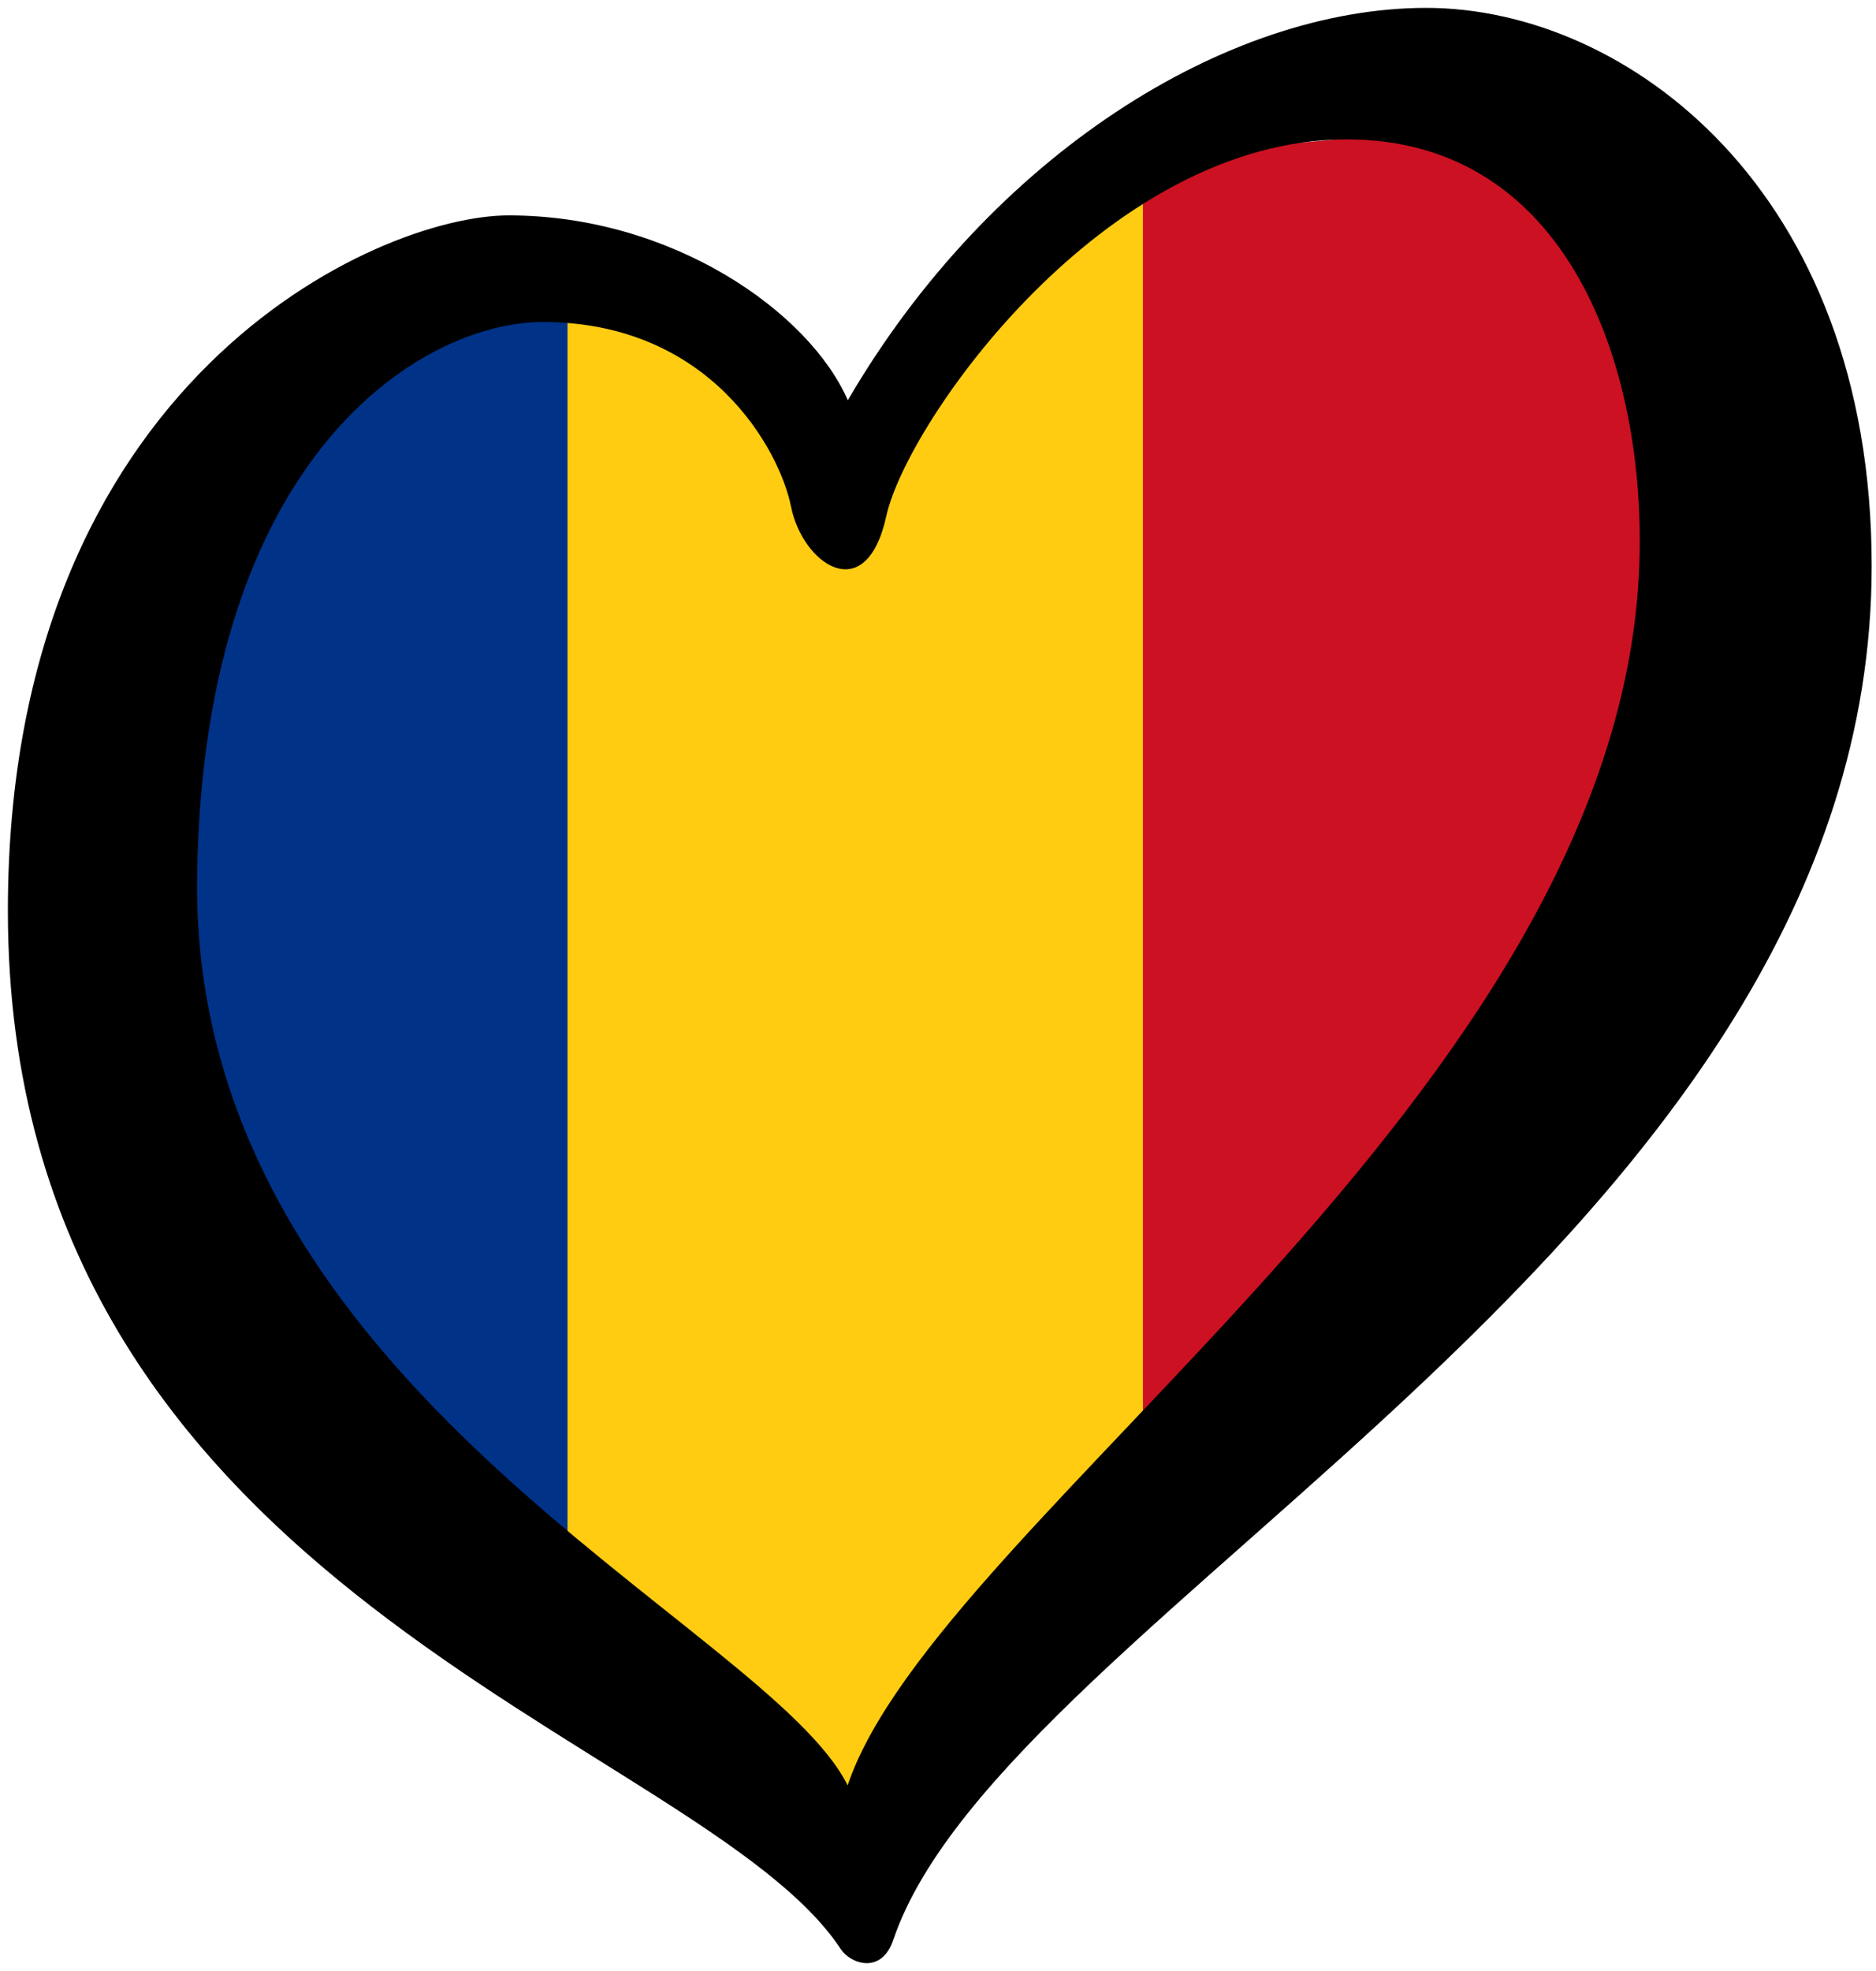 <svg xmlns="http://www.w3.org/2000/svg" width="238" height="250"><path d="m144 20 66-6 0 105-66 74z" fill="#c12"/><path d="m71 35 37 23 37-39 0 178-37 39-37-25z" fill="#fc1"/><path d="M29 54 72 35 72 209 12 146z" fill="#038"/><path d="m25.005 111.471c0.6-53.792 28.594-70.628 43.839-70.628 21.29 0 30.083 16.253 31.52 23.449 1.436 7.19 9.494 12.941 12.083 1.147 2.591-11.794 27.637-47.758 58.42-47.758 28.192 0 37.956 29.073 37.111 53.801-2.307 67.318-89.028 121.045-100.443 154.97-10.164-20.547-83.247-50.248-82.53-114.981l0 0zM180.938 1c-25.317 0-55.258 18.698-73.381 49.771-4.89-11.222-22.313-23.451-43.024-23.451-16.689 0-63.533 20.858-63.533 88.178 0 86.88 87.901 104.725 105.671 131.729 1.221 1.857 5.154 3.26 6.655-1.177 14.179-41.845 124.125-89.125 124.125-174.279-0.001-47.756-31.197-70.771-56.513-70.771z"/></svg>